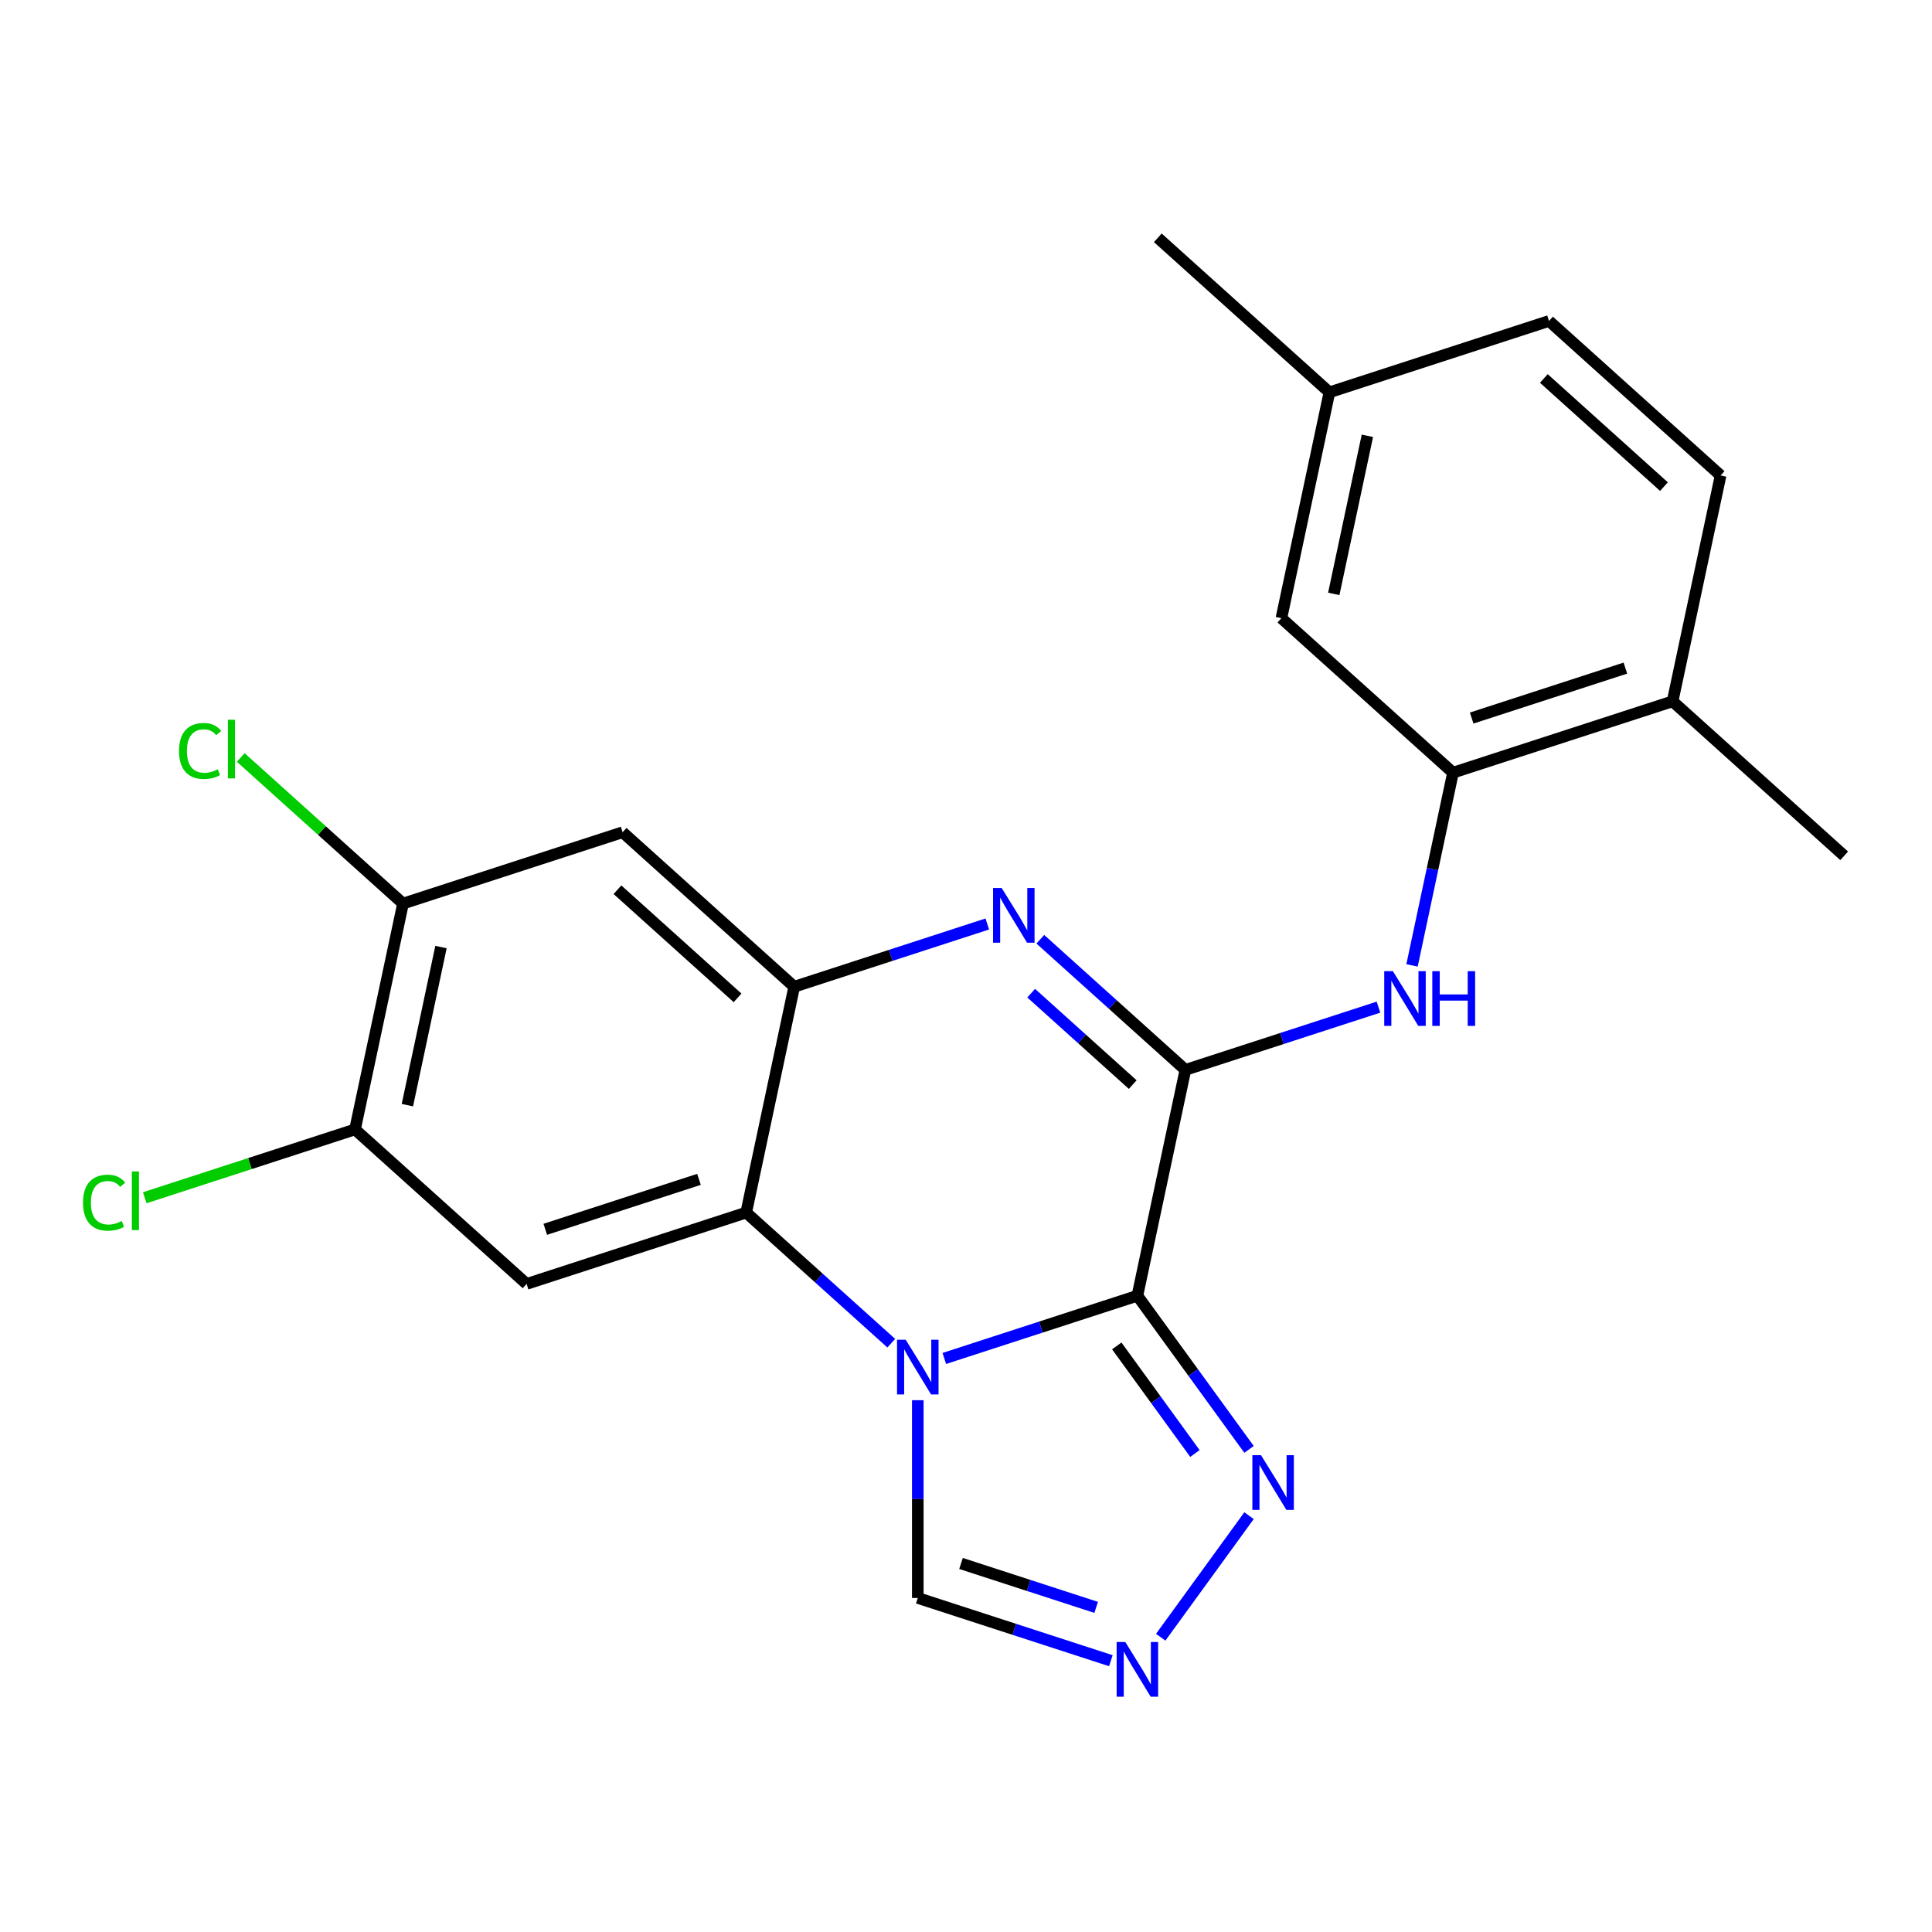 <?xml version='1.0' encoding='iso-8859-1'?>
<svg version='1.1' baseProfile='full'
              xmlns='http://www.w3.org/2000/svg'
                      xmlns:rdkit='http://www.rdkit.org/xml'
                      xmlns:xlink='http://www.w3.org/1999/xlink'
                  xml:space='preserve'
width='1000px' height='1000px' viewBox='0 0 1000 1000'>
<!-- END OF HEADER -->
<rect style='opacity:1.0;fill:#FFFFFF;stroke:none' width='1000' height='1000' x='0' y='0'> </rect>
<path class='bond-0' d='M 588.709,670.666 L 538.742,686.902' style='fill:none;fill-rule:evenodd;stroke:#000000;stroke-width:6px;stroke-linecap:butt;stroke-linejoin:miter;stroke-opacity:1' />
<path class='bond-0' d='M 538.742,686.902 L 488.774,703.137' style='fill:none;fill-rule:evenodd;stroke:#0000FF;stroke-width:6px;stroke-linecap:butt;stroke-linejoin:miter;stroke-opacity:1' />
<path class='bond-1' d='M 588.709,670.666 L 613.557,553.766' style='fill:none;fill-rule:evenodd;stroke:#000000;stroke-width:6px;stroke-linecap:butt;stroke-linejoin:miter;stroke-opacity:1' />
<path class='bond-5' d='M 588.709,670.666 L 617.604,710.436' style='fill:none;fill-rule:evenodd;stroke:#000000;stroke-width:6px;stroke-linecap:butt;stroke-linejoin:miter;stroke-opacity:1' />
<path class='bond-5' d='M 617.604,710.436 L 646.498,750.206' style='fill:none;fill-rule:evenodd;stroke:#0000FF;stroke-width:6px;stroke-linecap:butt;stroke-linejoin:miter;stroke-opacity:1' />
<path class='bond-5' d='M 578.04,696.647 L 598.266,724.486' style='fill:none;fill-rule:evenodd;stroke:#000000;stroke-width:6px;stroke-linecap:butt;stroke-linejoin:miter;stroke-opacity:1' />
<path class='bond-5' d='M 598.266,724.486 L 618.492,752.325' style='fill:none;fill-rule:evenodd;stroke:#0000FF;stroke-width:6px;stroke-linecap:butt;stroke-linejoin:miter;stroke-opacity:1' />
<path class='bond-3' d='M 461.319,695.237 L 423.775,661.433' style='fill:none;fill-rule:evenodd;stroke:#0000FF;stroke-width:6px;stroke-linecap:butt;stroke-linejoin:miter;stroke-opacity:1' />
<path class='bond-3' d='M 423.775,661.433 L 386.232,627.629' style='fill:none;fill-rule:evenodd;stroke:#000000;stroke-width:6px;stroke-linecap:butt;stroke-linejoin:miter;stroke-opacity:1' />
<path class='bond-9' d='M 475.047,724.746 L 475.047,775.928' style='fill:none;fill-rule:evenodd;stroke:#0000FF;stroke-width:6px;stroke-linecap:butt;stroke-linejoin:miter;stroke-opacity:1' />
<path class='bond-9' d='M 475.047,775.928 L 475.047,827.11' style='fill:none;fill-rule:evenodd;stroke:#000000;stroke-width:6px;stroke-linecap:butt;stroke-linejoin:miter;stroke-opacity:1' />
<path class='bond-2' d='M 613.557,553.766 L 576.014,519.962' style='fill:none;fill-rule:evenodd;stroke:#000000;stroke-width:6px;stroke-linecap:butt;stroke-linejoin:miter;stroke-opacity:1' />
<path class='bond-2' d='M 576.014,519.962 L 538.47,486.157' style='fill:none;fill-rule:evenodd;stroke:#0000FF;stroke-width:6px;stroke-linecap:butt;stroke-linejoin:miter;stroke-opacity:1' />
<path class='bond-2' d='M 586.3,561.388 L 560.02,537.725' style='fill:none;fill-rule:evenodd;stroke:#000000;stroke-width:6px;stroke-linecap:butt;stroke-linejoin:miter;stroke-opacity:1' />
<path class='bond-2' d='M 560.02,537.725 L 533.739,514.062' style='fill:none;fill-rule:evenodd;stroke:#0000FF;stroke-width:6px;stroke-linecap:butt;stroke-linejoin:miter;stroke-opacity:1' />
<path class='bond-6' d='M 613.557,553.766 L 663.525,537.531' style='fill:none;fill-rule:evenodd;stroke:#000000;stroke-width:6px;stroke-linecap:butt;stroke-linejoin:miter;stroke-opacity:1' />
<path class='bond-6' d='M 663.525,537.531 L 713.492,521.295' style='fill:none;fill-rule:evenodd;stroke:#0000FF;stroke-width:6px;stroke-linecap:butt;stroke-linejoin:miter;stroke-opacity:1' />
<path class='bond-4' d='M 511.015,478.257 L 461.047,494.493' style='fill:none;fill-rule:evenodd;stroke:#0000FF;stroke-width:6px;stroke-linecap:butt;stroke-linejoin:miter;stroke-opacity:1' />
<path class='bond-4' d='M 461.047,494.493 L 411.08,510.728' style='fill:none;fill-rule:evenodd;stroke:#000000;stroke-width:6px;stroke-linecap:butt;stroke-linejoin:miter;stroke-opacity:1' />
<path class='bond-7' d='M 386.232,627.629 L 272.569,664.56' style='fill:none;fill-rule:evenodd;stroke:#000000;stroke-width:6px;stroke-linecap:butt;stroke-linejoin:miter;stroke-opacity:1' />
<path class='bond-7' d='M 361.796,610.436 L 282.232,636.288' style='fill:none;fill-rule:evenodd;stroke:#000000;stroke-width:6px;stroke-linecap:butt;stroke-linejoin:miter;stroke-opacity:1' />
<path class='bond-24' d='M 386.232,627.629 L 411.08,510.728' style='fill:none;fill-rule:evenodd;stroke:#000000;stroke-width:6px;stroke-linecap:butt;stroke-linejoin:miter;stroke-opacity:1' />
<path class='bond-10' d='M 411.08,510.728 L 322.265,430.759' style='fill:none;fill-rule:evenodd;stroke:#000000;stroke-width:6px;stroke-linecap:butt;stroke-linejoin:miter;stroke-opacity:1' />
<path class='bond-10' d='M 381.764,516.496 L 319.593,460.517' style='fill:none;fill-rule:evenodd;stroke:#000000;stroke-width:6px;stroke-linecap:butt;stroke-linejoin:miter;stroke-opacity:1' />
<path class='bond-8' d='M 646.498,784.502 L 600.783,847.423' style='fill:none;fill-rule:evenodd;stroke:#0000FF;stroke-width:6px;stroke-linecap:butt;stroke-linejoin:miter;stroke-opacity:1' />
<path class='bond-11' d='M 730.865,499.687 L 741.466,449.811' style='fill:none;fill-rule:evenodd;stroke:#0000FF;stroke-width:6px;stroke-linecap:butt;stroke-linejoin:miter;stroke-opacity:1' />
<path class='bond-11' d='M 741.466,449.811 L 752.068,399.934' style='fill:none;fill-rule:evenodd;stroke:#000000;stroke-width:6px;stroke-linecap:butt;stroke-linejoin:miter;stroke-opacity:1' />
<path class='bond-12' d='M 272.569,664.56 L 183.754,584.591' style='fill:none;fill-rule:evenodd;stroke:#000000;stroke-width:6px;stroke-linecap:butt;stroke-linejoin:miter;stroke-opacity:1' />
<path class='bond-23' d='M 574.981,859.581 L 525.014,843.345' style='fill:none;fill-rule:evenodd;stroke:#0000FF;stroke-width:6px;stroke-linecap:butt;stroke-linejoin:miter;stroke-opacity:1' />
<path class='bond-23' d='M 525.014,843.345 L 475.047,827.11' style='fill:none;fill-rule:evenodd;stroke:#000000;stroke-width:6px;stroke-linecap:butt;stroke-linejoin:miter;stroke-opacity:1' />
<path class='bond-23' d='M 567.377,831.977 L 532.4,820.613' style='fill:none;fill-rule:evenodd;stroke:#0000FF;stroke-width:6px;stroke-linecap:butt;stroke-linejoin:miter;stroke-opacity:1' />
<path class='bond-23' d='M 532.4,820.613 L 497.423,809.248' style='fill:none;fill-rule:evenodd;stroke:#000000;stroke-width:6px;stroke-linecap:butt;stroke-linejoin:miter;stroke-opacity:1' />
<path class='bond-13' d='M 322.265,430.759 L 208.602,467.69' style='fill:none;fill-rule:evenodd;stroke:#000000;stroke-width:6px;stroke-linecap:butt;stroke-linejoin:miter;stroke-opacity:1' />
<path class='bond-14' d='M 752.068,399.934 L 865.731,363.003' style='fill:none;fill-rule:evenodd;stroke:#000000;stroke-width:6px;stroke-linecap:butt;stroke-linejoin:miter;stroke-opacity:1' />
<path class='bond-14' d='M 761.731,371.662 L 841.295,345.81' style='fill:none;fill-rule:evenodd;stroke:#000000;stroke-width:6px;stroke-linecap:butt;stroke-linejoin:miter;stroke-opacity:1' />
<path class='bond-15' d='M 752.068,399.934 L 663.253,319.965' style='fill:none;fill-rule:evenodd;stroke:#000000;stroke-width:6px;stroke-linecap:butt;stroke-linejoin:miter;stroke-opacity:1' />
<path class='bond-17' d='M 183.754,584.591 L 129.337,602.272' style='fill:none;fill-rule:evenodd;stroke:#000000;stroke-width:6px;stroke-linecap:butt;stroke-linejoin:miter;stroke-opacity:1' />
<path class='bond-17' d='M 129.337,602.272 L 74.919,619.953' style='fill:none;fill-rule:evenodd;stroke:#00CC00;stroke-width:6px;stroke-linecap:butt;stroke-linejoin:miter;stroke-opacity:1' />
<path class='bond-25' d='M 183.754,584.591 L 208.602,467.69' style='fill:none;fill-rule:evenodd;stroke:#000000;stroke-width:6px;stroke-linecap:butt;stroke-linejoin:miter;stroke-opacity:1' />
<path class='bond-25' d='M 210.861,572.025 L 228.255,490.195' style='fill:none;fill-rule:evenodd;stroke:#000000;stroke-width:6px;stroke-linecap:butt;stroke-linejoin:miter;stroke-opacity:1' />
<path class='bond-18' d='M 208.602,467.69 L 166.609,429.879' style='fill:none;fill-rule:evenodd;stroke:#000000;stroke-width:6px;stroke-linecap:butt;stroke-linejoin:miter;stroke-opacity:1' />
<path class='bond-18' d='M 166.609,429.879 L 124.615,392.068' style='fill:none;fill-rule:evenodd;stroke:#00CC00;stroke-width:6px;stroke-linecap:butt;stroke-linejoin:miter;stroke-opacity:1' />
<path class='bond-16' d='M 865.731,363.003 L 890.579,246.103' style='fill:none;fill-rule:evenodd;stroke:#000000;stroke-width:6px;stroke-linecap:butt;stroke-linejoin:miter;stroke-opacity:1' />
<path class='bond-21' d='M 865.731,363.003 L 954.545,442.972' style='fill:none;fill-rule:evenodd;stroke:#000000;stroke-width:6px;stroke-linecap:butt;stroke-linejoin:miter;stroke-opacity:1' />
<path class='bond-19' d='M 663.253,319.965 L 688.101,203.065' style='fill:none;fill-rule:evenodd;stroke:#000000;stroke-width:6px;stroke-linecap:butt;stroke-linejoin:miter;stroke-opacity:1' />
<path class='bond-19' d='M 690.36,307.4 L 707.754,225.569' style='fill:none;fill-rule:evenodd;stroke:#000000;stroke-width:6px;stroke-linecap:butt;stroke-linejoin:miter;stroke-opacity:1' />
<path class='bond-26' d='M 890.579,246.103 L 801.764,166.133' style='fill:none;fill-rule:evenodd;stroke:#000000;stroke-width:6px;stroke-linecap:butt;stroke-linejoin:miter;stroke-opacity:1' />
<path class='bond-26' d='M 861.263,251.87 L 799.092,195.892' style='fill:none;fill-rule:evenodd;stroke:#000000;stroke-width:6px;stroke-linecap:butt;stroke-linejoin:miter;stroke-opacity:1' />
<path class='bond-20' d='M 688.101,203.065 L 801.764,166.133' style='fill:none;fill-rule:evenodd;stroke:#000000;stroke-width:6px;stroke-linecap:butt;stroke-linejoin:miter;stroke-opacity:1' />
<path class='bond-22' d='M 688.101,203.065 L 599.286,123.095' style='fill:none;fill-rule:evenodd;stroke:#000000;stroke-width:6px;stroke-linecap:butt;stroke-linejoin:miter;stroke-opacity:1' />
<path  class='atom-1' d='M 468.787 693.438
L 478.067 708.438
Q 478.987 709.918, 480.467 712.598
Q 481.947 715.278, 482.027 715.438
L 482.027 693.438
L 485.787 693.438
L 485.787 721.758
L 481.907 721.758
L 471.947 705.358
Q 470.787 703.438, 469.547 701.238
Q 468.347 699.038, 467.987 698.358
L 467.987 721.758
L 464.307 721.758
L 464.307 693.438
L 468.787 693.438
' fill='#0000FF'/>
<path  class='atom-3' d='M 518.482 459.637
L 527.762 474.637
Q 528.682 476.117, 530.162 478.797
Q 531.642 481.477, 531.722 481.637
L 531.722 459.637
L 535.482 459.637
L 535.482 487.957
L 531.602 487.957
L 521.642 471.557
Q 520.482 469.637, 519.242 467.437
Q 518.042 465.237, 517.682 464.557
L 517.682 487.957
L 514.002 487.957
L 514.002 459.637
L 518.482 459.637
' fill='#0000FF'/>
<path  class='atom-6' d='M 652.697 753.194
L 661.977 768.194
Q 662.897 769.674, 664.377 772.354
Q 665.857 775.034, 665.937 775.194
L 665.937 753.194
L 669.697 753.194
L 669.697 781.514
L 665.817 781.514
L 655.857 765.114
Q 654.697 763.194, 653.457 760.994
Q 652.257 758.794, 651.897 758.114
L 651.897 781.514
L 648.217 781.514
L 648.217 753.194
L 652.697 753.194
' fill='#0000FF'/>
<path  class='atom-7' d='M 720.96 502.675
L 730.24 517.675
Q 731.16 519.155, 732.64 521.835
Q 734.12 524.515, 734.2 524.675
L 734.2 502.675
L 737.96 502.675
L 737.96 530.995
L 734.08 530.995
L 724.12 514.595
Q 722.96 512.675, 721.72 510.475
Q 720.52 508.275, 720.16 507.595
L 720.16 530.995
L 716.48 530.995
L 716.48 502.675
L 720.96 502.675
' fill='#0000FF'/>
<path  class='atom-7' d='M 741.36 502.675
L 745.2 502.675
L 745.2 514.715
L 759.68 514.715
L 759.68 502.675
L 763.52 502.675
L 763.52 530.995
L 759.68 530.995
L 759.68 517.915
L 745.2 517.915
L 745.2 530.995
L 741.36 530.995
L 741.36 502.675
' fill='#0000FF'/>
<path  class='atom-9' d='M 582.449 849.881
L 591.729 864.881
Q 592.649 866.361, 594.129 869.041
Q 595.609 871.721, 595.689 871.881
L 595.689 849.881
L 599.449 849.881
L 599.449 878.201
L 595.569 878.201
L 585.609 861.801
Q 584.449 859.881, 583.209 857.681
Q 582.009 855.481, 581.649 854.801
L 581.649 878.201
L 577.969 878.201
L 577.969 849.881
L 582.449 849.881
' fill='#0000FF'/>
<path  class='atom-18' d='M 42.971 622.502
Q 42.971 615.462, 46.251 611.782
Q 49.571 608.062, 55.851 608.062
Q 61.691 608.062, 64.811 612.182
L 62.171 614.342
Q 59.891 611.342, 55.851 611.342
Q 51.571 611.342, 49.291 614.222
Q 47.051 617.062, 47.051 622.502
Q 47.051 628.102, 49.371 630.982
Q 51.731 633.862, 56.291 633.862
Q 59.411 633.862, 63.051 631.982
L 64.171 634.982
Q 62.691 635.942, 60.451 636.502
Q 58.211 637.062, 55.731 637.062
Q 49.571 637.062, 46.251 633.302
Q 42.971 629.542, 42.971 622.502
' fill='#00CC00'/>
<path  class='atom-18' d='M 68.251 606.342
L 71.931 606.342
L 71.931 636.702
L 68.251 636.702
L 68.251 606.342
' fill='#00CC00'/>
<path  class='atom-19' d='M 92.667 388.701
Q 92.667 381.661, 95.947 377.981
Q 99.267 374.261, 105.547 374.261
Q 111.387 374.261, 114.507 378.381
L 111.867 380.541
Q 109.587 377.541, 105.547 377.541
Q 101.267 377.541, 98.987 380.421
Q 96.747 383.261, 96.747 388.701
Q 96.747 394.301, 99.067 397.181
Q 101.427 400.061, 105.987 400.061
Q 109.107 400.061, 112.747 398.181
L 113.867 401.181
Q 112.387 402.141, 110.147 402.701
Q 107.907 403.261, 105.427 403.261
Q 99.267 403.261, 95.947 399.501
Q 92.667 395.741, 92.667 388.701
' fill='#00CC00'/>
<path  class='atom-19' d='M 117.947 372.541
L 121.627 372.541
L 121.627 402.901
L 117.947 402.901
L 117.947 372.541
' fill='#00CC00'/>
</svg>
